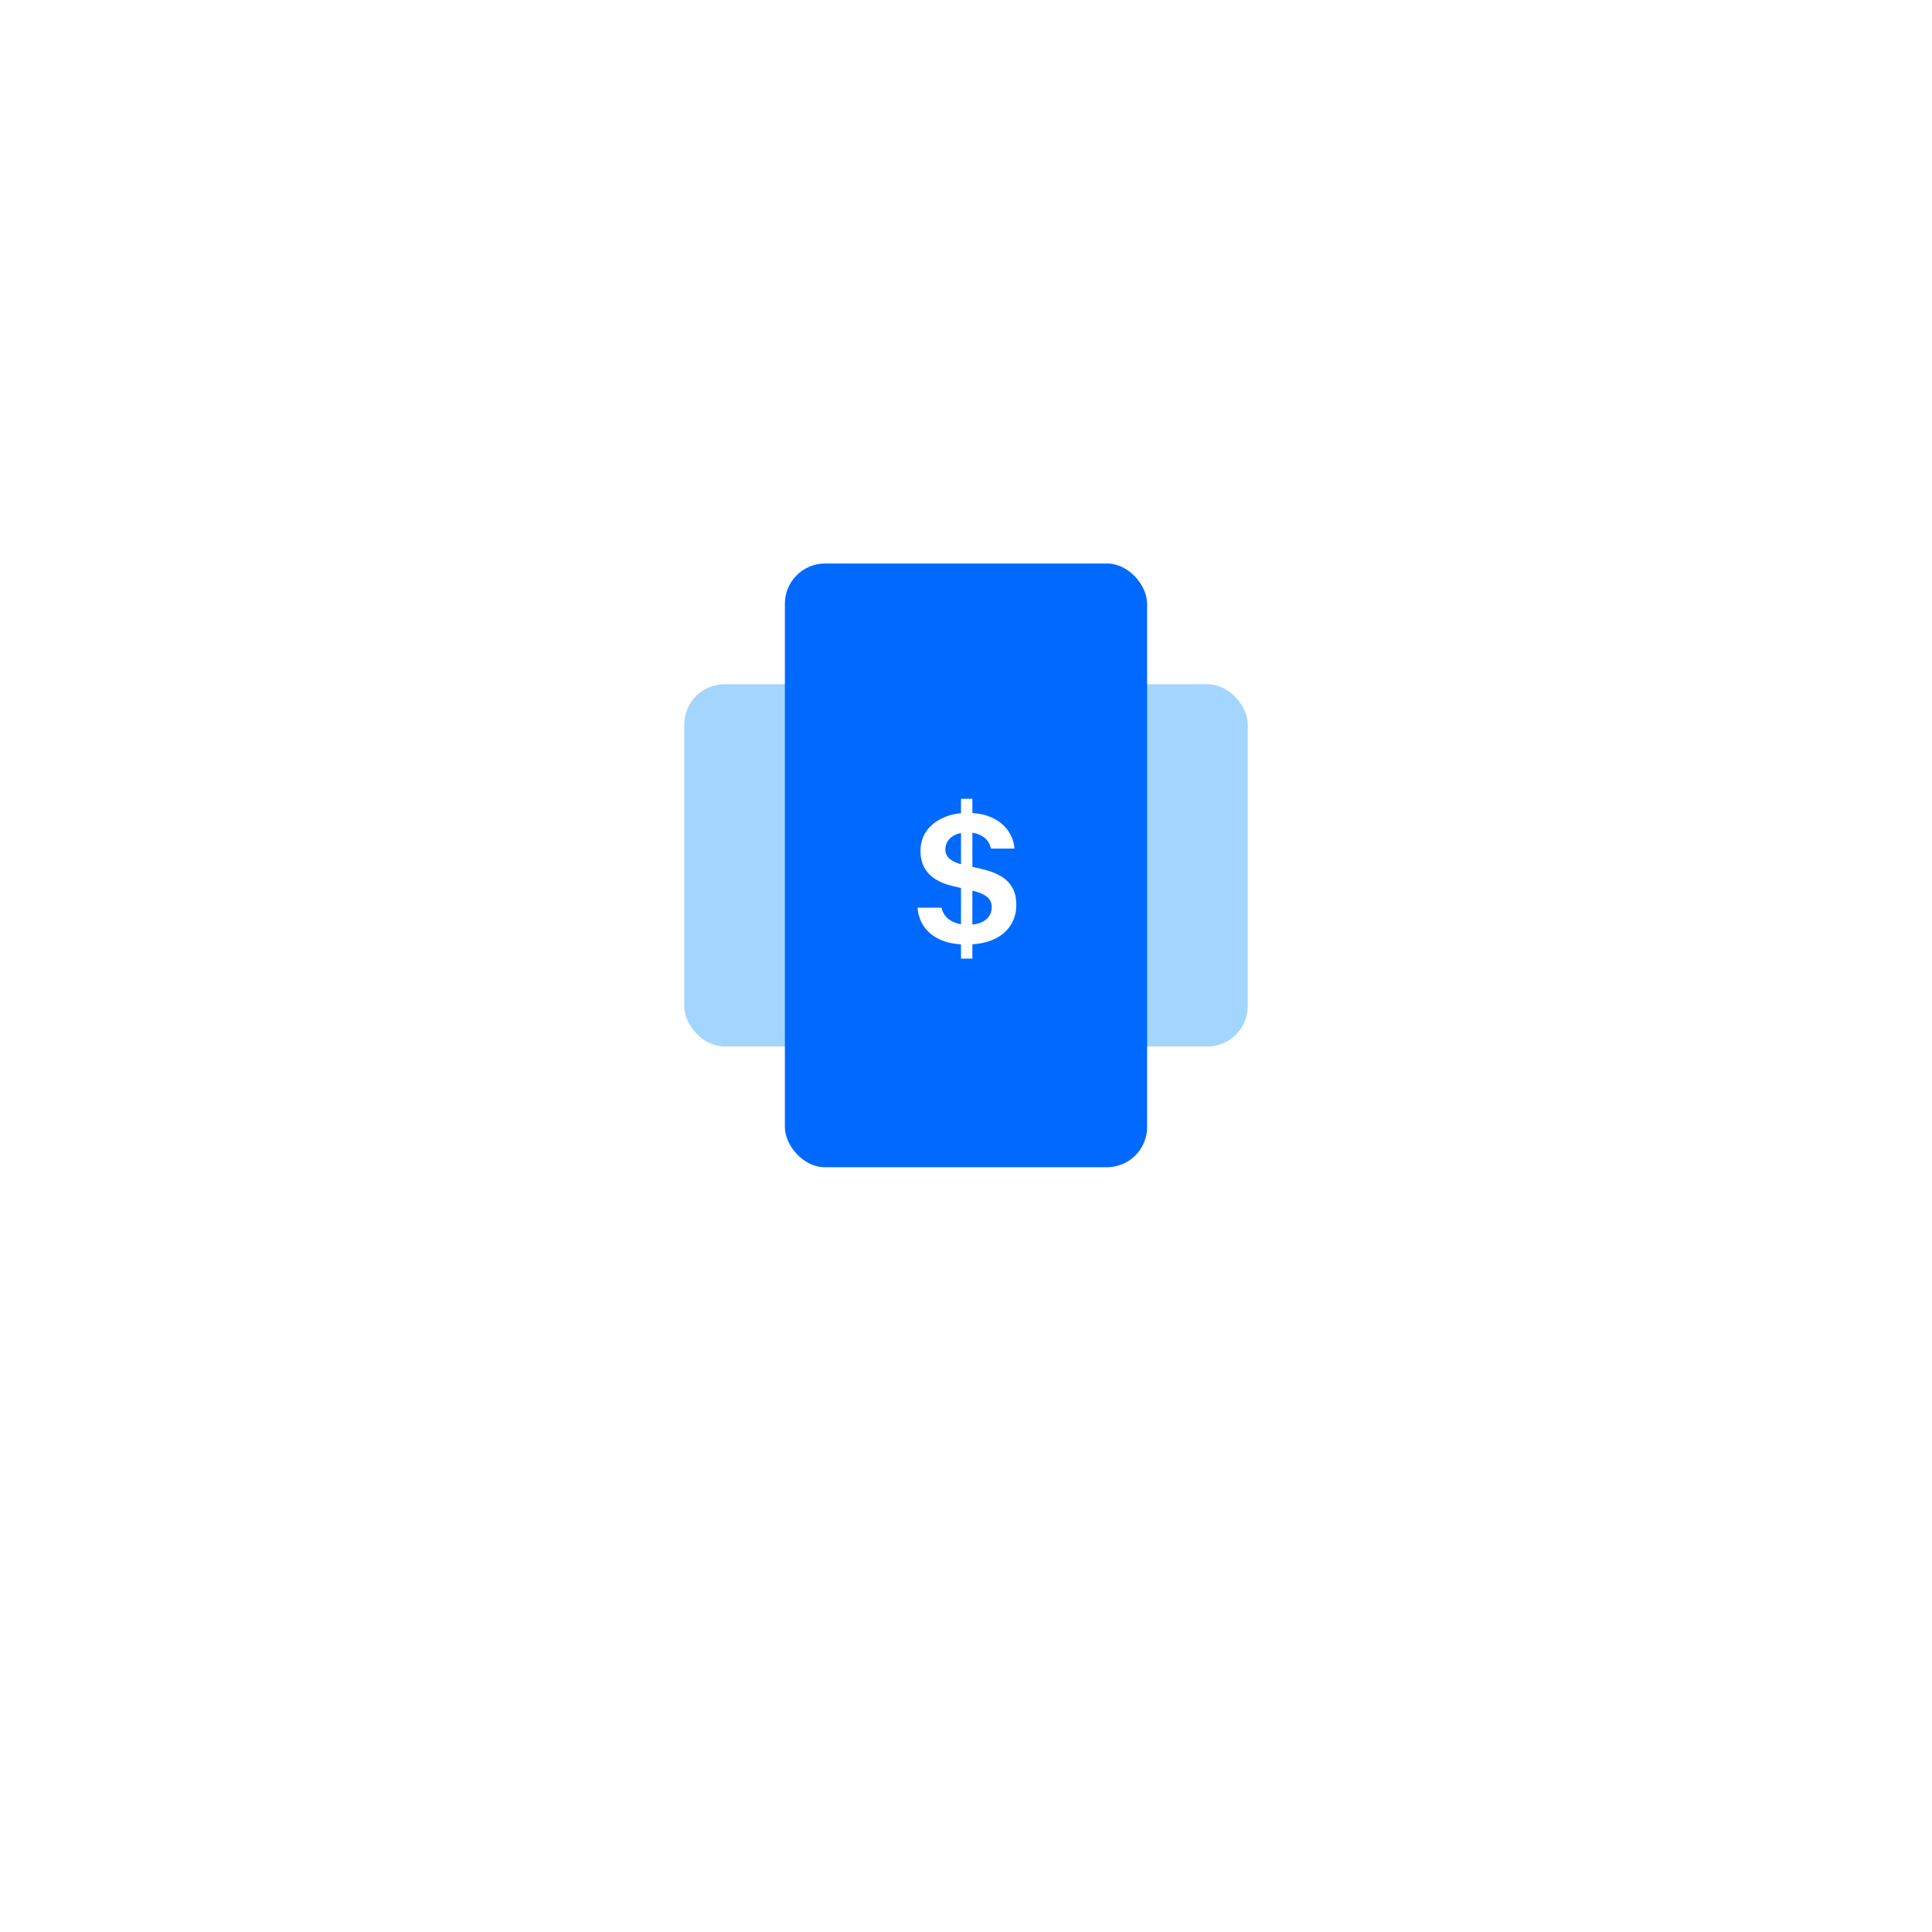 <svg width="96" height="96" viewBox="0 0 96 96" fill="none" xmlns="http://www.w3.org/2000/svg">
<g filter="url(#filter0_d_2_1589)">
<circle cx="48" cy="43" r="36" fill="white"/>
</g>
<rect x="34" y="34" width="28" height="18" rx="2" fill="#A3D6FF"/>
<rect x="39" y="28" width="18" height="30" rx="2" fill="#0069FF"/>
<path d="M45.593 45.101C45.609 45.348 45.669 45.582 45.773 45.804C45.881 46.025 46.034 46.22 46.232 46.39C46.431 46.559 46.678 46.692 46.975 46.79C47.271 46.884 47.617 46.932 48.015 46.932C48.545 46.932 48.995 46.849 49.362 46.683C49.733 46.517 50.015 46.285 50.207 45.989C50.402 45.693 50.5 45.351 50.5 44.964C50.5 44.612 50.43 44.319 50.29 44.085C50.153 43.851 49.958 43.662 49.704 43.519C49.453 43.375 49.157 43.265 48.815 43.187L47.834 42.962C47.56 42.9 47.349 42.807 47.199 42.684C47.05 42.56 46.975 42.402 46.975 42.21C46.975 41.966 47.072 41.764 47.268 41.605C47.463 41.445 47.733 41.365 48.078 41.365C48.303 41.365 48.496 41.401 48.659 41.473C48.822 41.541 48.952 41.635 49.05 41.756C49.148 41.876 49.209 42.013 49.235 42.166H50.407C50.384 41.844 50.28 41.549 50.095 41.282C49.909 41.012 49.647 40.797 49.309 40.638C48.97 40.475 48.562 40.394 48.083 40.394C47.624 40.394 47.219 40.473 46.867 40.633C46.516 40.789 46.239 41.009 46.037 41.292C45.839 41.575 45.739 41.909 45.739 42.293C45.739 42.609 45.804 42.884 45.935 43.118C46.065 43.349 46.249 43.54 46.486 43.69C46.727 43.839 47.009 43.952 47.331 44.026L48.308 44.256C48.526 44.305 48.706 44.367 48.85 44.441C48.996 44.513 49.103 44.601 49.172 44.705C49.243 44.806 49.279 44.93 49.279 45.076C49.279 45.249 49.234 45.402 49.143 45.535C49.051 45.665 48.918 45.768 48.742 45.843C48.566 45.914 48.348 45.95 48.088 45.95C47.902 45.95 47.733 45.929 47.58 45.887C47.43 45.844 47.3 45.786 47.19 45.711C47.079 45.633 46.989 45.542 46.921 45.438C46.852 45.333 46.807 45.221 46.784 45.101H45.593ZM47.751 47.635H48.317V39.69H47.751V47.635Z" fill="white"/>
<defs>
<filter id="filter0_d_2_1589" x="0" y="0" width="96" height="96" filterUnits="userSpaceOnUse" color-interpolation-filters="sRGB">
<feFlood flood-opacity="0" result="BackgroundImageFix"/>
<feColorMatrix in="SourceAlpha" type="matrix" values="0 0 0 0 0 0 0 0 0 0 0 0 0 0 0 0 0 0 127 0" result="hardAlpha"/>
<feOffset dy="5"/>
<feGaussianBlur stdDeviation="6"/>
<feComposite in2="hardAlpha" operator="out"/>
<feColorMatrix type="matrix" values="0 0 0 0 0.516 0 0 0 0 0.555 0 0 0 0 0.613 0 0 0 0.14 0"/>
<feBlend mode="normal" in2="BackgroundImageFix" result="effect1_dropShadow_2_1589"/>
<feBlend mode="normal" in="SourceGraphic" in2="effect1_dropShadow_2_1589" result="shape"/>
</filter>
</defs>
</svg>

